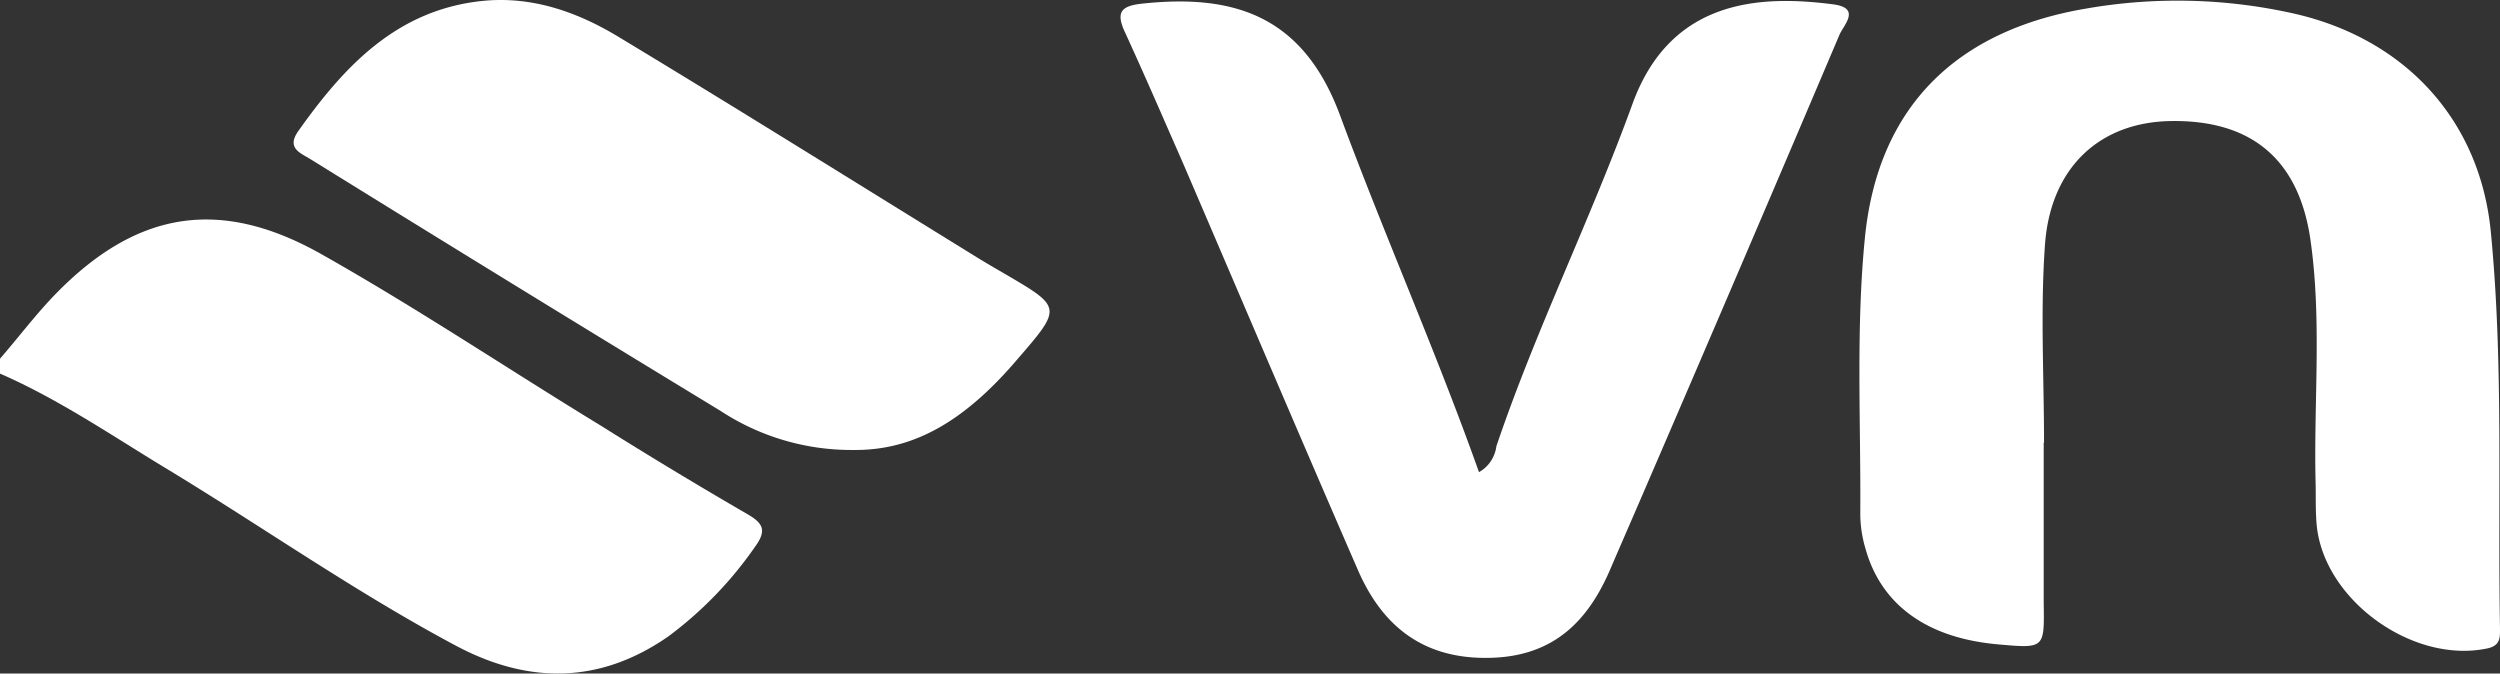 <?xml version="1.0" encoding="UTF-8" standalone="no"?>
<svg
   viewBox="0 0 233.351 62.866"
   version="1.1"
   id="svg77"
   sodipodi:docname="vn_logo_white.svg"
   inkscape:version="1.1.2 (0a00cf5339, 2022-02-04)"
   width="233.351"
   height="62.866"
   xmlns:inkscape="http://www.inkscape.org/namespaces/inkscape"
   xmlns:sodipodi="http://sodipodi.sourceforge.net/DTD/sodipodi-0.dtd"
   xmlns="http://www.w3.org/2000/svg"
   xmlns:svg="http://www.w3.org/2000/svg">
  <rect x="0" y="0" width="233.351" height="62.866" fill="#333333" stroke="none"/>
  <sodipodi:namedview
     id="namedview79"
     pagecolor="#a09b9b"
     bordercolor="#666666"
     borderopacity="1.0"
     inkscape:pageshadow="2"
     inkscape:pageopacity="0"
     inkscape:pagecheckerboard="0"
     showgrid="false"
     inkscape:zoom="1.4595834"
     inkscape:cx="119.55466"
     inkscape:cy="117.84184"
     inkscape:window-width="1366"
     inkscape:window-height="699"
     inkscape:window-x="0"
     inkscape:window-y="0"
     inkscape:window-maximized="1"
     inkscape:current-layer="Layer_1-2"
     width="278.29px"
     units="mm" />
  <defs
     id="defs63">
    <style
       id="style61">.cls-1,.cls-3{fill:#ef7024;}.cls-2{fill:#a9228b;}.cls-3{font-size:31.03px;font-family:ArialMT, Arial;letter-spacing:-0.02em;}</style>
  </defs>
  <g
     id="Layer_1-2"
     data-name="Layer 1"
     transform="translate(0,3.1518678e-4)">
    <path
       class="cls-1"
       d="m 0,33.48 c 1.74,-2 3.38,-4.19 5.25,-6.1 7.52,-7.69 15.29,-9 24.76,-3.65 8.87,5 17.38,10.7 26.07,16 Q 62.88,44 69.78,48 c 1.45,0.84 1.8,1.51 0.72,3 a 35.85,35.85 0 0 1 -8.1,8.39 c -6.37,4.44 -13,4.48 -19.71,0.95 C 33.38,55.4 24.76,49.34 15.75,43.87 10.57,40.75 5.57,37.3 0,34.87 Z"
       id="path65"
       style="fill:#ffffff;fill-opacity:1" />
    <path
       class="cls-1"
       d="m 190.76,41.3 c 0,5 0,10 0,14.94 0.06,4.3 0.13,4.3 -4.32,3.9 -6.55,-0.59 -10.84,-3.66 -12.31,-8.91 a 11.59,11.59 0 0 1 -0.49,-3.19 c 0.06,-8.65 -0.42,-17.36 0.44,-25.94 1.24,-12.16 8.55,-19.26 20.64,-21.3 a 49.62,49.62 0 0 1 19.46,0.48 c 10.3,2.36 17.28,9.89 18.31,20.32 1.2,12.29 0.64,24.65 0.86,37 0,0.86 0.08,1.65 -1.17,1.92 C 225.21,62 216.9,56 216.24,49 c -0.12,-1.29 -0.07,-2.59 -0.1,-3.89 -0.19,-7.57 0.6,-15.16 -0.48,-22.71 -1.08,-7.55 -5.54,-11.24 -13.09,-11.1 -6.56,0.12 -11.16,4.3 -11.69,11.52 -0.44,6.14 -0.09,12.33 -0.09,18.5 z"
       id="path67"
       style="fill:#ffffff;fill-opacity:1" />
    <path
       class="cls-1"
       d="m 138.05,44.07 a 3.22,3.22 0 0 0 1.62,-2.41 c 3.68,-10.88 8.8,-21.19 12.72,-32 3.53,-9.66 11.75,-10.17 18.75,-9.25 2.6,0.35 0.94,1.93 0.55,2.85 Q 162.81,24.17 153.82,45 c -1.15,2.68 -2.32,5.35 -3.46,8 -2.11,5 -5.35,8.24 -11.2,8.4 -6.18,0.18 -10.09,-2.85 -12.41,-8.19 C 121.23,40.52 115.82,27.78 110.35,15.06 108.59,11.06 106.84,7 105,3 c -0.87,-1.87 -0.35,-2.45 1.6,-2.66 8.54,-0.92 15,1.09 18.46,10.37 4.1,11.1 8.94,21.98 12.99,33.36 z"
       id="path69"
       style="fill:#ffffff;fill-opacity:1" />
    <path
       class="cls-2"
       d="M 79.66,42 A 22.28,22.28 0 0 1 67.22,38.33 Q 48.05,26.68 29,14.87 C 28,14.26 26.71,13.81 27.86,12.21 32.14,6.17 37.05,0.92 45,0.09 c 4.61,-0.48 8.84,1 12.7,3.33 11.3,6.82 22.38,13.75 33.55,20.64 0.83,0.51 1.68,1 2.52,1.49 5.38,3.14 5.38,3.14 1.18,8 -5.07,5.95 -9.84,8.51 -15.29,8.45 z"
       id="path71"
       style="fill:#ffffff;fill-opacity:1" />
  </g>
</svg>

